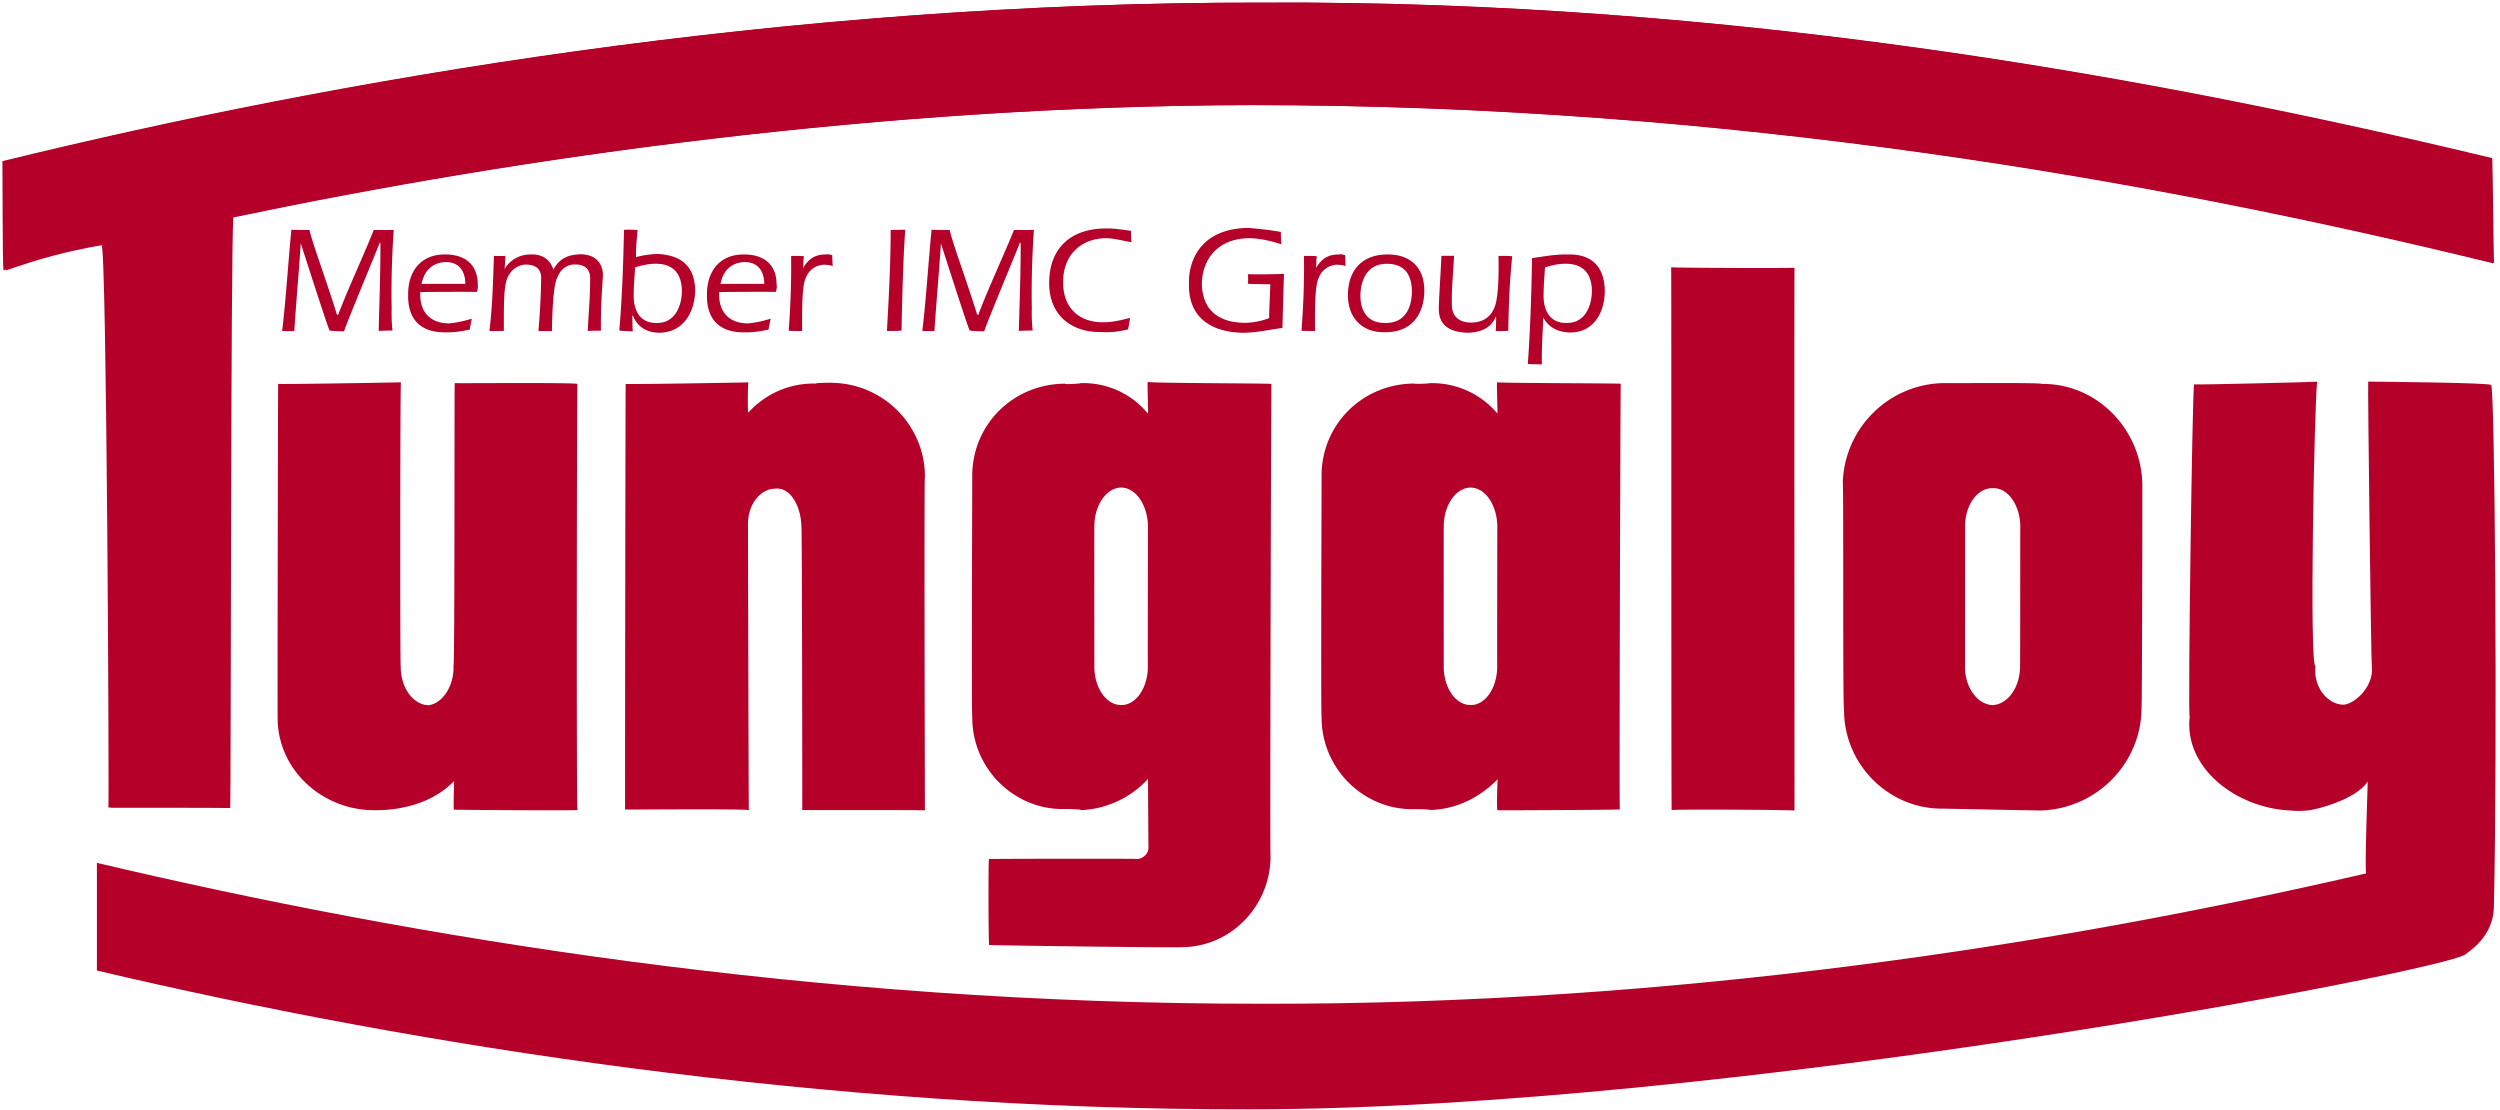 <svg height="1110" viewBox="25.173 51.533 449.231 199.847" width="2500" xmlns="http://www.w3.org/2000/svg"><g fill="#b50029"><path d="m473.593 98.938c-61.199-14.977-137.42-28.509-223.817-28.486-66.254.134-131.023 9.225-183.497 20.23-.482 6.056-.408 105.873-.564 106.342-.654-.186-23.299-.049-21.465-.114.153.198-.285-101.217-1.237-101.315-7.217 1.247-11.819 2.607-17.652 4.619-.188-1.097-.155-18.419-.188-19.667 59.786-14.652 140.09-28.681 226.659-28.538 84.274-.475 160.599 13.44 221.155 27.994.092 2.446.389 17.984.606 18.935z"/><path d="m473.767 98.867c-61.2-14.977-137.132-28.439-223.528-28.416-66.254.134-131.023 9.225-183.494 20.23-.485 6.056-.411 105.873-.567 106.342-.654-.186-23.299-.049-21.465-.114.156.198-.285-101.217-1.237-101.315-7.217 1.247-11.819 2.607-17.651 4.619-.188-1.097-.156-18.419-.188-19.667 59.788-14.652 140.092-28.681 226.661-28.538 84.274-.475 160.599 13.44 221.155 27.994.092 2.447.245 18.14.314 18.865z"/><path d="m325.709 197.388c-.104-.188-.029-97.751-.094-97.735.101.104 22.183.199 22.213.075-.065.081.009 97.376-.007 97.745-.028-.144-22.141-.271-22.112-.085zm-154.061-76.792c-.26-.146 2.89-.163 2.729-.146 9.398.081 16.807 7.659 16.882 16.731-.165.065.01 59.972-.008 60.262-.077-.114-22.295-.029-22.075-.072.016.124-.034-50.991-.151-51.049-.128-3.961-2.129-7.146-4.776-6.807-2.534.033-4.979 2.796-4.838 6.63-.019.183.108 51.177.146 51.265-.062-.299-22.403-.081-22.276-.137-.042.088.062-76.599.101-76.619-.229.114 22.092-.251 22.118-.283-.143.006-.174 5.465-.036 5.446 2.979-3.294 7.359-5.363 12.184-5.221zm-69.864 57.909c2.396-.149 4.754-3.284 4.593-7.086.254.084.147-50.812.228-50.911-.165.065 22.105-.134 22.085.156-.078-.117-.204 76.746.019 76.704.017.124-22.129-.01-22.248-.068-.128-.124.041-5.481.034-5.144-5.89 6.059-15 5.16-14.958 5.244-9.21-.296-16.942-7.588-16.817-16.842-.042.091.06-59.891.098-59.914-.228.114 22.077-.251 22.103-.283-.143.006-.172 51.151-.038 51.127-.049 3.785 2.181 6.874 4.901 7.017zm281.708-.032c2.691-.075 4.963-3.21 4.938-7.012.045.042.022-25.103.045-25.152-.033-3.806-2.242-7.028-4.986-6.882-2.754-.059-4.994 3.109-4.955 6.924 0 .062-.006 25.178-.022 25.149-.031 3.75 2.221 6.898 4.98 6.973zm-26.748.827c-.258-.15-.065-40.816-.229-40.803.252-9.844 8.273-17.896 18.301-17.992-.162.065 17.574-.133 17.555.156 9.854-.117 17.854 8.096 18.072 17.979.021.127-.035 40.646-.146 40.584-.134 9.798-8.093 17.888-18.021 18.226.117.036-17.721-.332-17.584-.328-9.961.178-18.007-8.044-17.948-17.822zm-62.427-32.946c-.049-3.91-2.175-7.043-4.854-7.038-2.623.045-4.801 3.203-4.788 6.992-.029.032 0 25.113-.003 25.259-.017 3.76 2.125 6.924 4.83 6.901 2.653.064 4.812-3.129 4.792-6.973-.025-.056.011-25.215.023-25.141zm-12.03 51.014c-.254-.149-3.008-.163-3.168-.149-8.916.084-16.519-7.351-16.44-16.645-.163.065.013-43.531-.007-43.241-.078-9.291 7.295-16.696 16.687-16.745.021.127 2.903-.01 2.793-.068a15.405 15.405 0 0 1 12.161 5.439c.11.033-.166-5.615-.023-5.612-.016.179 22.213.186 22.249.277-.062-.296-.29 76.694-.165 76.635-.043.091-22.038.179-22.006.159-.228.111-.021-5.543.014-5.582-3.202 3.247-7.375 5.389-12.095 5.532zm-50.867-51.036c-.06-3.89-2.188-7.023-4.863-7.018-2.621.045-4.803 3.203-4.792 6.992-.031.033 0 25.113 0 25.26-.013 3.756 2.13 6.924 4.837 6.9 2.649.068 4.819-3.128 4.795-6.973-.028-.061.013-25.236.023-25.161zm-12.035 51.059c-.261-.198-3.001-.211-3.161-.198-8.919.11-16.52-7.302-16.439-16.624-.163.084.01-43.574-.01-43.193-.073-9.323 7.293-16.706 16.688-16.761.016.163 2.896-.017 2.783-.095a15.023 15.023 0 0 1 12.168 5.488c.109.049-.164-5.719-.024-5.716-.016.237 22.219.247 22.258.368-.062-.394-.286 85.17-.163 85.095-.045 8.975-7.218 16.328-16.031 16.302-.226.146-34.649-.328-34.623-.377-.143.01-.176-15.462-.036-15.485-.057-.049 26.418-.091 26.428-.02 1.107.11 2.324-.843 2.284-2.061-.013-.017-.09-12.36-.077-12.351-2.964 3.255-7.328 5.436-12.045 5.628zm83.255-92.696c-.009 3.265 1.535 5.04 4.146 4.979 3.297.08 4.558-3.054 4.556-5.79-.021-3.136-1.653-4.884-4.731-4.865-1.232-.017-2.577.292-3.713.664-.086 1.442-.23 2.972-.258 5.012zm-2.83 12.383c.438-6.235.646-12.601.757-19.07 2.067-.289 4.105-.705 6.444-.652 3.562-.135 6.59 1.552 6.649 6.516.024 3.947-2.072 7.62-6.329 7.521-2.013-.042-3.791-.891-4.769-2.716-.029.188-.055.101.016.026-.055 2.314-.29 4.896-.249 8.434-.028.004-2.436-.041-2.442-.067.076.027-.028.046-.077.008zm-5.724-8.489c-.017.062-.066.067-.067-.009-.896 2.191-2.968 2.824-5.102 2.857-2.994-.094-5.192-1.201-5.131-4.382.018-1.98.334-6.276.463-9.444-.108-.031 2.223-.013 2.279-.036-.149 3.013-.459 5.86-.394 8.74-.054 2.232 1.364 3.259 3.387 3.297 2.908.003 4.362-1.772 4.694-4.375.349-2.036.363-5.367.309-7.608.04-.034 2.374-.021 2.474.043-.464 4.509-.642 8.958-.71 13.365-.075.15-2.271.079-2.277.106.054-.012.119-2.528.075-2.554zm-24.418-3.824c-.01 2.841 1.373 4.973 4.459 4.912 3.526.08 4.807-2.657 4.808-5.737-.021-3.081-1.454-4.931-4.555-4.913-3.13-.021-4.681 2.492-4.712 5.738zm11.503-.845c-.017 3.591-1.813 7.497-7.12 7.42-3.993.105-6.627-2.537-6.627-6.604-.032-4.541 2.579-7.414 7.157-7.388 4.148-.022 6.641 2.477 6.59 6.572zm-19.494-4.161c-.011.061.042.022.045-.052.937-1.56 2.146-2.397 4.122-2.361.364-.092.699.03 1.08.143.011-.018.019 2.017.096 1.947-.554-.179-1.076-.227-1.556-.249-2.249.131-3.423 1.806-3.685 3.777-.292 1.68-.314 4.809-.292 8.17-.019.003-2.418-.027-2.422-.046.263-3.871.516-7.868.438-13.459.024-.034 2.271-.02 2.329.044-.098.008-.126 2.11-.155 2.086zm-12.283 1.124c-.022.084 6.501.033 6.506-.071-.065 2.712-.173 5.247-.271 9.76-2.34.329-4.666.839-6.93.872-5.689-.028-10.069-2.602-9.899-8.85-.138-3.817 1.9-9.992 10.792-10.024 1.902.178 3.852.366 5.775.724-.071-.078.025 2.162.078 2.217-1.911-.587-3.774-1.062-5.76-1.091-5.532.025-8.441 3.599-8.564 8.102.053 4.8 2.922 7.042 7.605 7.133 1.335.013 3.104-.28 4.534-.865-.097.203.2-6.102.191-6.067.068-.014-4.103-.04-4.075-.117.121-.005.078-1.689.018-1.723zm-21.585 9.956c-1.576.397-3.131.579-4.701.476-5.416.138-9.474-3.005-9.479-8.764-.03-6.452 4.045-9.919 10.308-9.886 1.503-.026 2.872.229 4.479.436-.119-.044-.016 2.078.058 2.045-1.479-.245-2.928-.657-4.355-.726-4.832-.078-8.023 3.134-7.977 7.945-.032 4.416 2.713 7.209 7.161 7.186 1.728.023 3.372-.41 4.874-.784.045-.041-.316 2.108-.368 2.072zm-32.115-17.956c.729 3.008 2.701 8.086 4.958 15.244.146.136.205.082.198.13 1.668-4.486 4.855-11.325 6.441-15.312.026-.029 3.396.044 3.591-.047-.321 4.723-.471 9.458-.377 14.176a29.434 29.434 0 0 0 .153 4.001c-.078-.076-2.556.013-2.49.063.108-4.743.346-9.849.331-15.882.112.022-.018-.061-.166.042.064-.047-6.529 15.793-6.383 15.88-.245.011-2.552-.029-2.631-.171-.111.199-5.151-15.603-5.159-15.568.081-.013-.041-.038-.015-.113-.333 5.163-.797 10.19-1.178 15.809.217.003-2.182.03-2.172-.023.688-5.744 1.074-12.254 1.663-18.234-.085.055 3.292.059 3.257.07.175-.096.052-.03-.021-.065zm-7.986 0c-.4 6.155-.539 12.192-.657 18.131.021.134-2.627.082-2.628.129.311-5.853.656-11.537.671-18.198.003-.027 2.625-.027 2.614-.062zm-18.374 6.876c-.009.061.047.022.048-.052.926-1.56 2.128-2.397 4.122-2.361.351-.092.699.03 1.063.143.013-.018.042 2.017.117 1.947-.557-.179-1.078-.227-1.562-.249-2.262.131-3.42 1.806-3.691 3.777-.273 1.68-.305 4.809-.279 8.17-.018.003-2.407-.027-2.411-.046.257-3.871.49-7.868.433-13.459.026-.034 2.263-.02 2.322.044-.101.008-.136 2.11-.162 2.086zm-7.003 2.886c-.011-2.21-1.045-3.907-3.471-3.927-2.425.031-3.988 1.576-4.396 3.94-.016-.028 7.897-.006 7.867-.013zm-8.114 1.417c-.014.066-.012.779-.01.701.091 3.248 2.06 4.959 5.132 4.994 1.352-.097 2.783-.434 4.152-.847.018-.022-.47 2.016-.347 1.947-1.457.326-2.835.533-4.159.51-5.632.135-7.029-3.342-6.967-6.722-.052-4.226 2.266-7.339 6.691-7.302 3.546.003 5.854 1.795 5.847 5.482.072.376.018.688-.137 1.266.042-.035-10.172-.02-10.08.045-.148.014-.077-.047-.122-.074zm-15.395.633c-.009 3.265 1.518 5.04 4.139 4.979 3.282.08 4.543-3.054 4.539-5.79-.021-3.136-1.649-4.884-4.713-4.865-1.238-.017-2.585.292-3.705.664-.092 1.442-.227 2.972-.26 5.012zm-2.586 6.319c.513-5.9.712-12.023.845-18.069-.029-.128 2.383-.031 2.441.002-.137 1.624-.325 3.328-.271 4.884 1.212-.339 2.52-.54 3.91-.57 3.578.175 6.656 1.681 6.729 6.544-.055 3.896-2.087 7.583-6.443 7.634-2.201.003-3.977-1.034-4.77-3.115.075.023-.013-.006-.115.098.044-.046.021 2.669.122 2.76-.168.011-2.45-.065-2.448-.168zm-20.694-10.989c-.024.062.042-.021.043-.098 1.009-1.601 2.723-2.613 4.715-2.58 1.87-.093 3.472.771 4.07 2.757.972-1.936 2.537-2.72 4.842-2.79 2.208-.031 3.976 1.122 4.073 3.634-.041 1.688-.411 4.733-.361 10.139-.081-.058-2.43.009-2.364.048.116-3.047.438-6.131.421-9.184.117-1.78-.791-2.877-2.812-2.794-.725-.035-2.312.333-3.06 2.28-.96 1.48-1 9.719-1 9.719s-2.423-.04-2.432-.013c.244-3.056.449-6.134.479-9.221.137-1.805-.819-2.792-2.862-2.753-.575.003-2.246.378-3.133 2.222-.681 1.472-.731 3.889-.708 9.701-.088.042-2.564.043-2.604.054.551-4.383.677-9.529.812-13.54-.288-.001 2.094.053 2.053-.027.022.099-.099 2.471-.172 2.446zm-7.031 2.62c-.009-2.21-1.035-3.907-3.465-3.927-2.417.031-3.985 1.576-4.406 3.94-.018-.028 7.899-.006 7.871-.013zm-8.108 1.417c-.014.066-.012.779-.01.701.091 3.248 2.062 4.959 5.138 4.994 1.342-.097 2.784-.434 4.149-.847.018-.022-.45 2.016-.326 1.947-1.48.326-2.86.533-4.199.51-5.608.135-7.001-3.342-6.938-6.722-.051-4.226 2.254-7.339 6.683-7.302 3.552.003 5.864 1.795 5.855 5.482.07.376.001.688-.148 1.266.041-.035-10.171-.02-10.076.045-.153.014-.082-.047-.128-.074zm-19.968-11.179c.729 3.008 2.702 8.086 4.947 15.244.146.136.218.082.213.13 1.683-4.486 4.876-11.325 6.423-15.312.028-.029 3.404.044 3.604-.047-.32 4.723-.47 9.458-.374 14.176-.04 1.515.023 2.735.146 4.001-.08-.076-2.544.013-2.48.063.093-4.743.324-9.849.311-15.882.112.022.002-.061-.146.042.063-.047-6.532 15.793-6.386 15.88-.245.011-2.54-.029-2.62-.171-.109.199-5.152-15.603-5.158-15.568.08-.013-.062-.038-.034-.113-.326 5.163-.806 10.19-1.16 15.809.216.003-2.195.03-2.188-.023.689-5.744 1.076-12.254 1.661-18.234-.086.055 3.306.059 3.271.07.165-.096.043-.03-.03-.065z"/><path d="m473.242 120.861c.271-.446-21.403-.605-22.129-.625-.108-.013.523 51.408.658 51.428.344 3.805-3.568 6.878-5.234 6.738-2.737-.088-5.346-3.154-4.918-6.914-1.147.029-.193-47.627.306-51.232-.205.052-20.698.562-22.164.487-.321 1.186-1.144 59.931-.791 59.788-1.041 9.287 8.336 16.442 18.033 16.927 1.409.131 2.715.078 3.756-.078 1.039-.157 8.145-1.846 10.268-5.14.041-.547-.58 15.946-.281 16.54-54.895 12.705-123.987 23.671-199.007 23.469-80.587.066-152.878-11.979-209.557-25.361v19.385c57.313 13.507 130.758 25.107 207.591 24.984 86.142-.022 215.274-25.008 218.818-27.884.611-.499 5.034-3.162 5.15-8.484.663-29.638.165-94.112-.499-94.028zm-53.481-.118c.004-.012.007-.028.01-.028-.136.013-.125.022-.01.028z"/></g></svg>